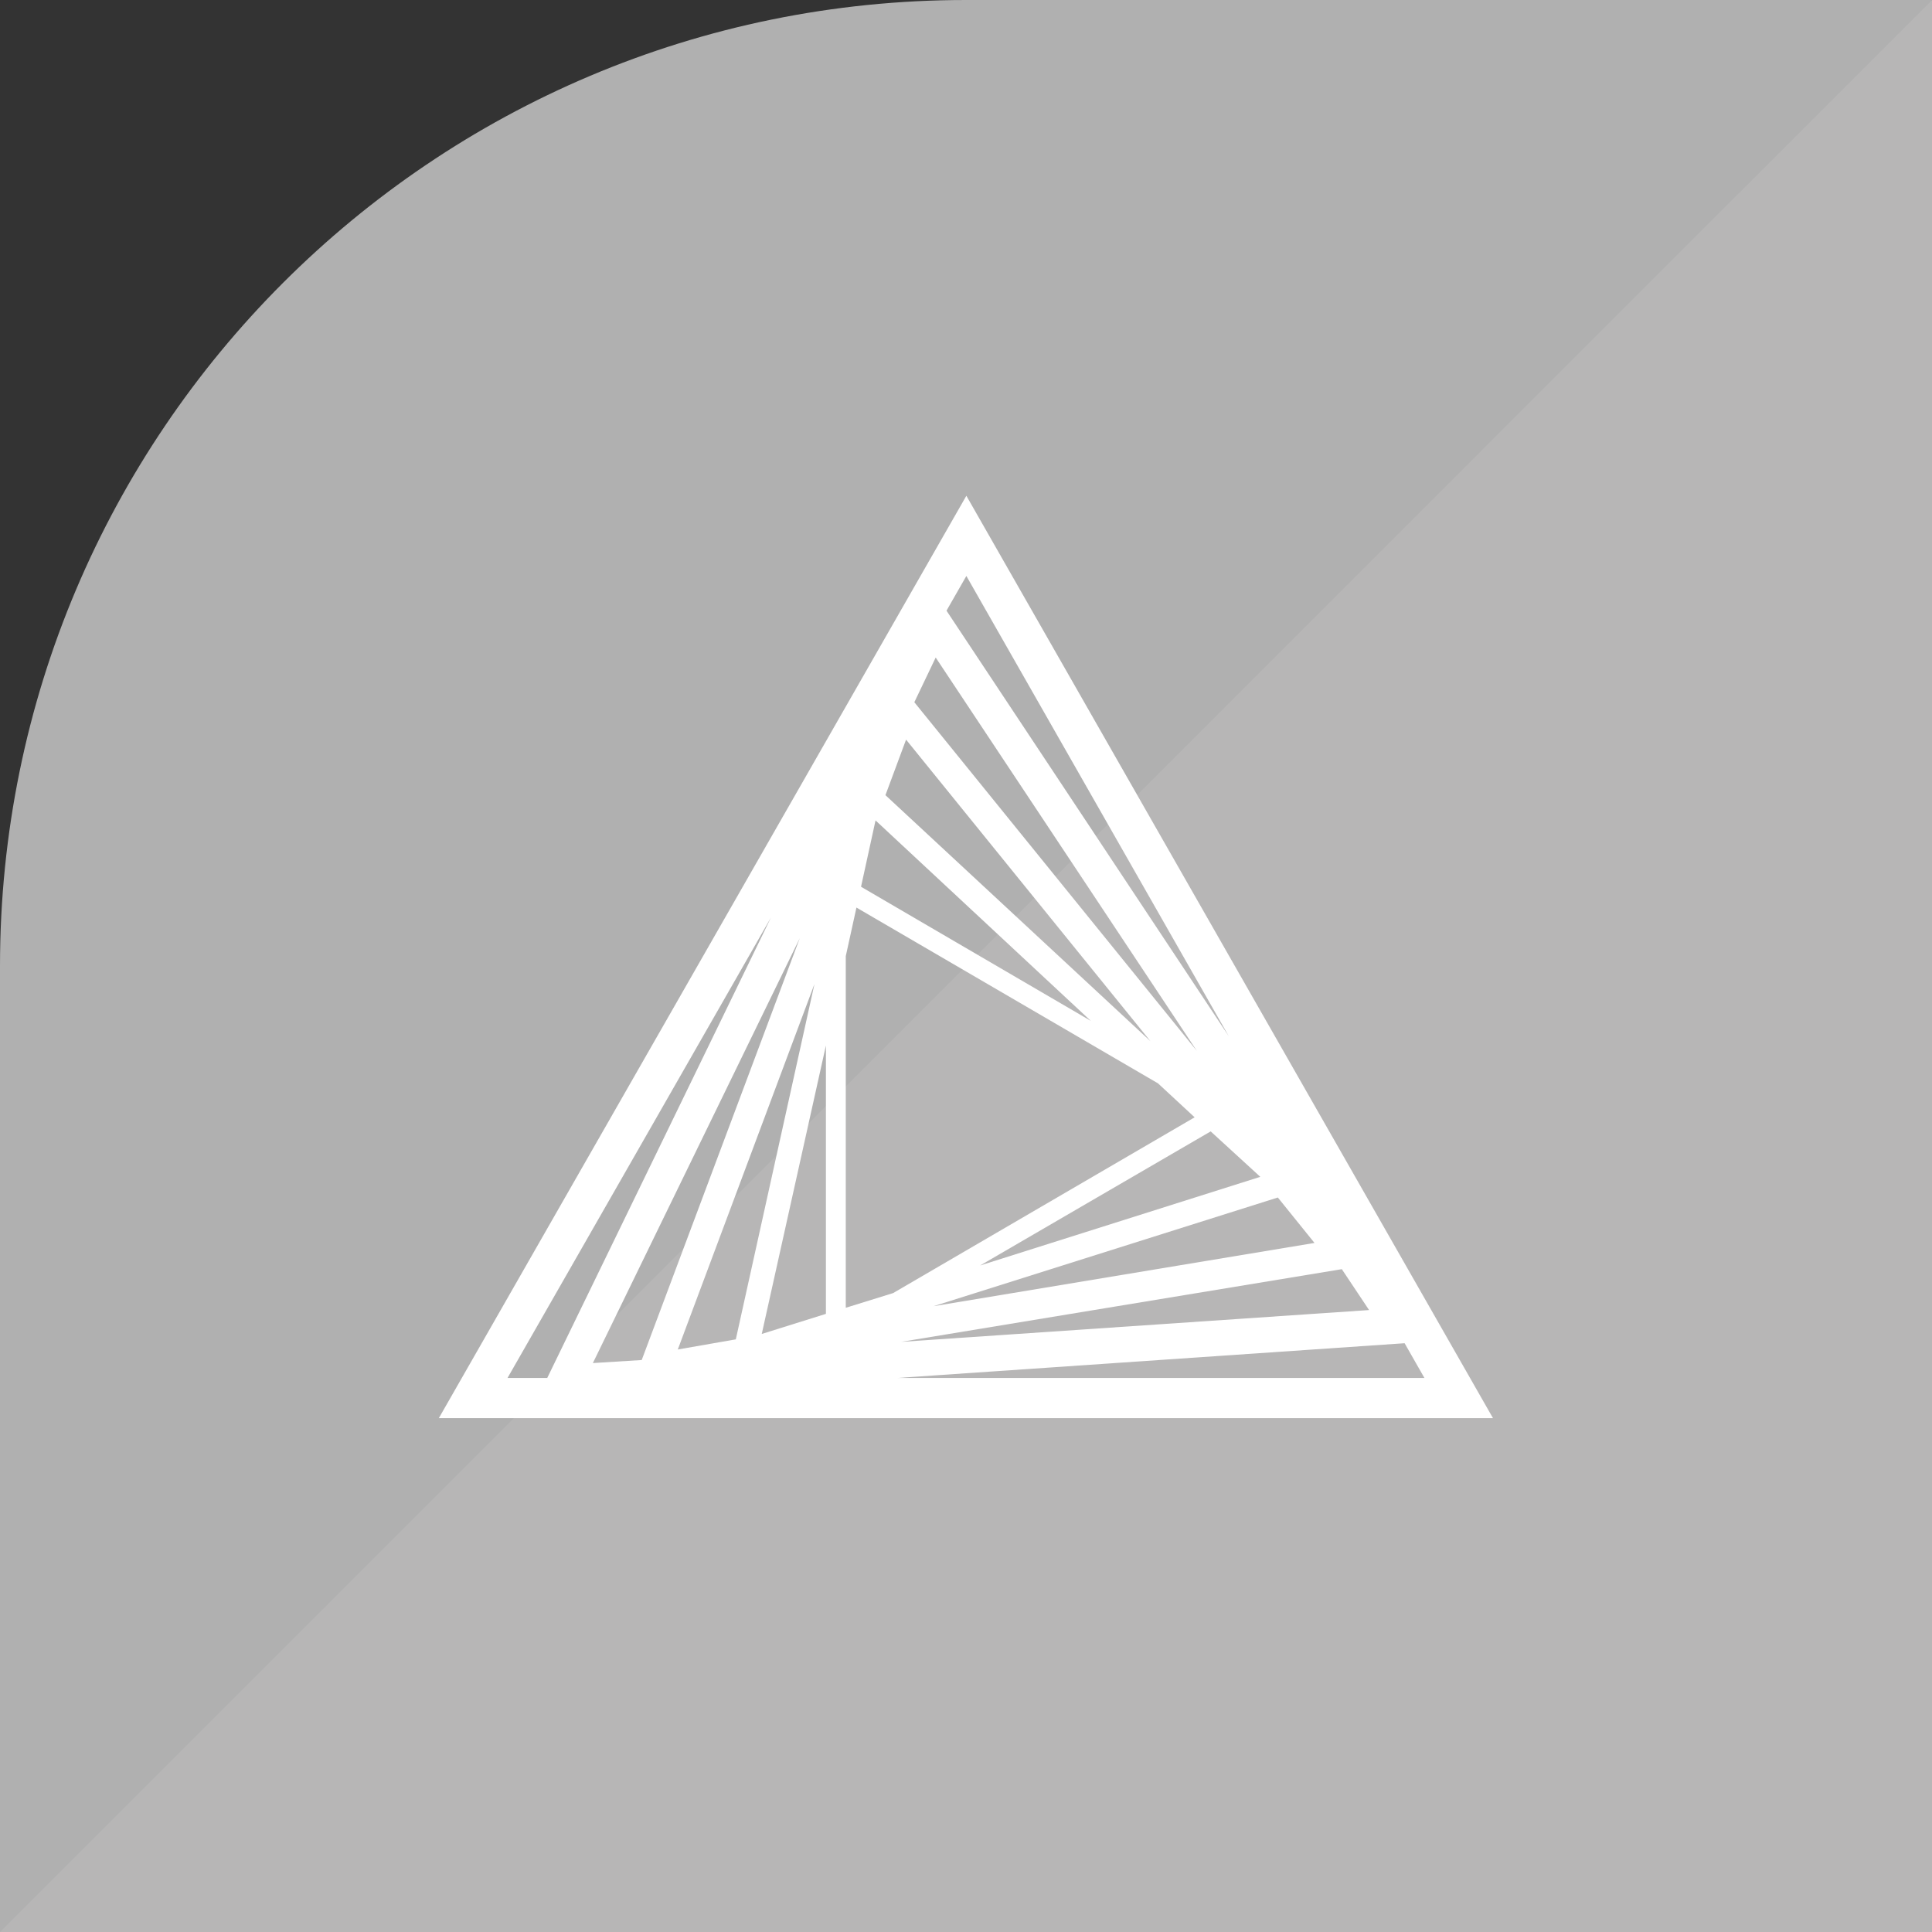 <svg xmlns="http://www.w3.org/2000/svg" width="150mm" height="150mm" viewBox="0 0 425.2 425.2">
  <rect x="0" y="0" width="425.2" height="425.2" fill="#333333" stroke="none"/>
  <title>Tools - Components</title>
  <path d="M425.19,0H212.6C95.18,0,0,95.19,0,212.61V425.2H425.19V0Z" style="fill: #b0b0b0"/>
  <polygon points="425.2 0.02 0 425.21 425.2 425.21 425.2 0.02" style="fill: #b7b6b6"/>
  <path d="M212.68,109.11l-116.1,203h232ZM186.14,287.82V210.43l2.35-10.69,66.37,38.69,8.06,7.47-66.37,38.69Zm3.36-92.66,3.19-14.6,47.38,44.12Zm-7.73,94-14.12,4.42,14.12-63.48ZM266.45,249l10.92,10-61.66,19.51Zm-71.58-74,4.54-12.22,53.77,66.36ZM161.94,294.77,149.17,297l30.08-80.44Zm119.29-31.22,8.07,10-83.84,13.92Zm-80-109,4.7-9.84,57.46,86.55Zm-60,144.77-10.75.67,45.53-93.5Zm154.08-20,6,9-103,7Zm-24.87-51.25L208.31,134.4l4.37-7.64ZM169.67,201.94,120.44,303.26H111.7Zm27.89,101.32,111.57-7.64,4.36,7.64Z" style="fill: #fff"/>
</svg>
